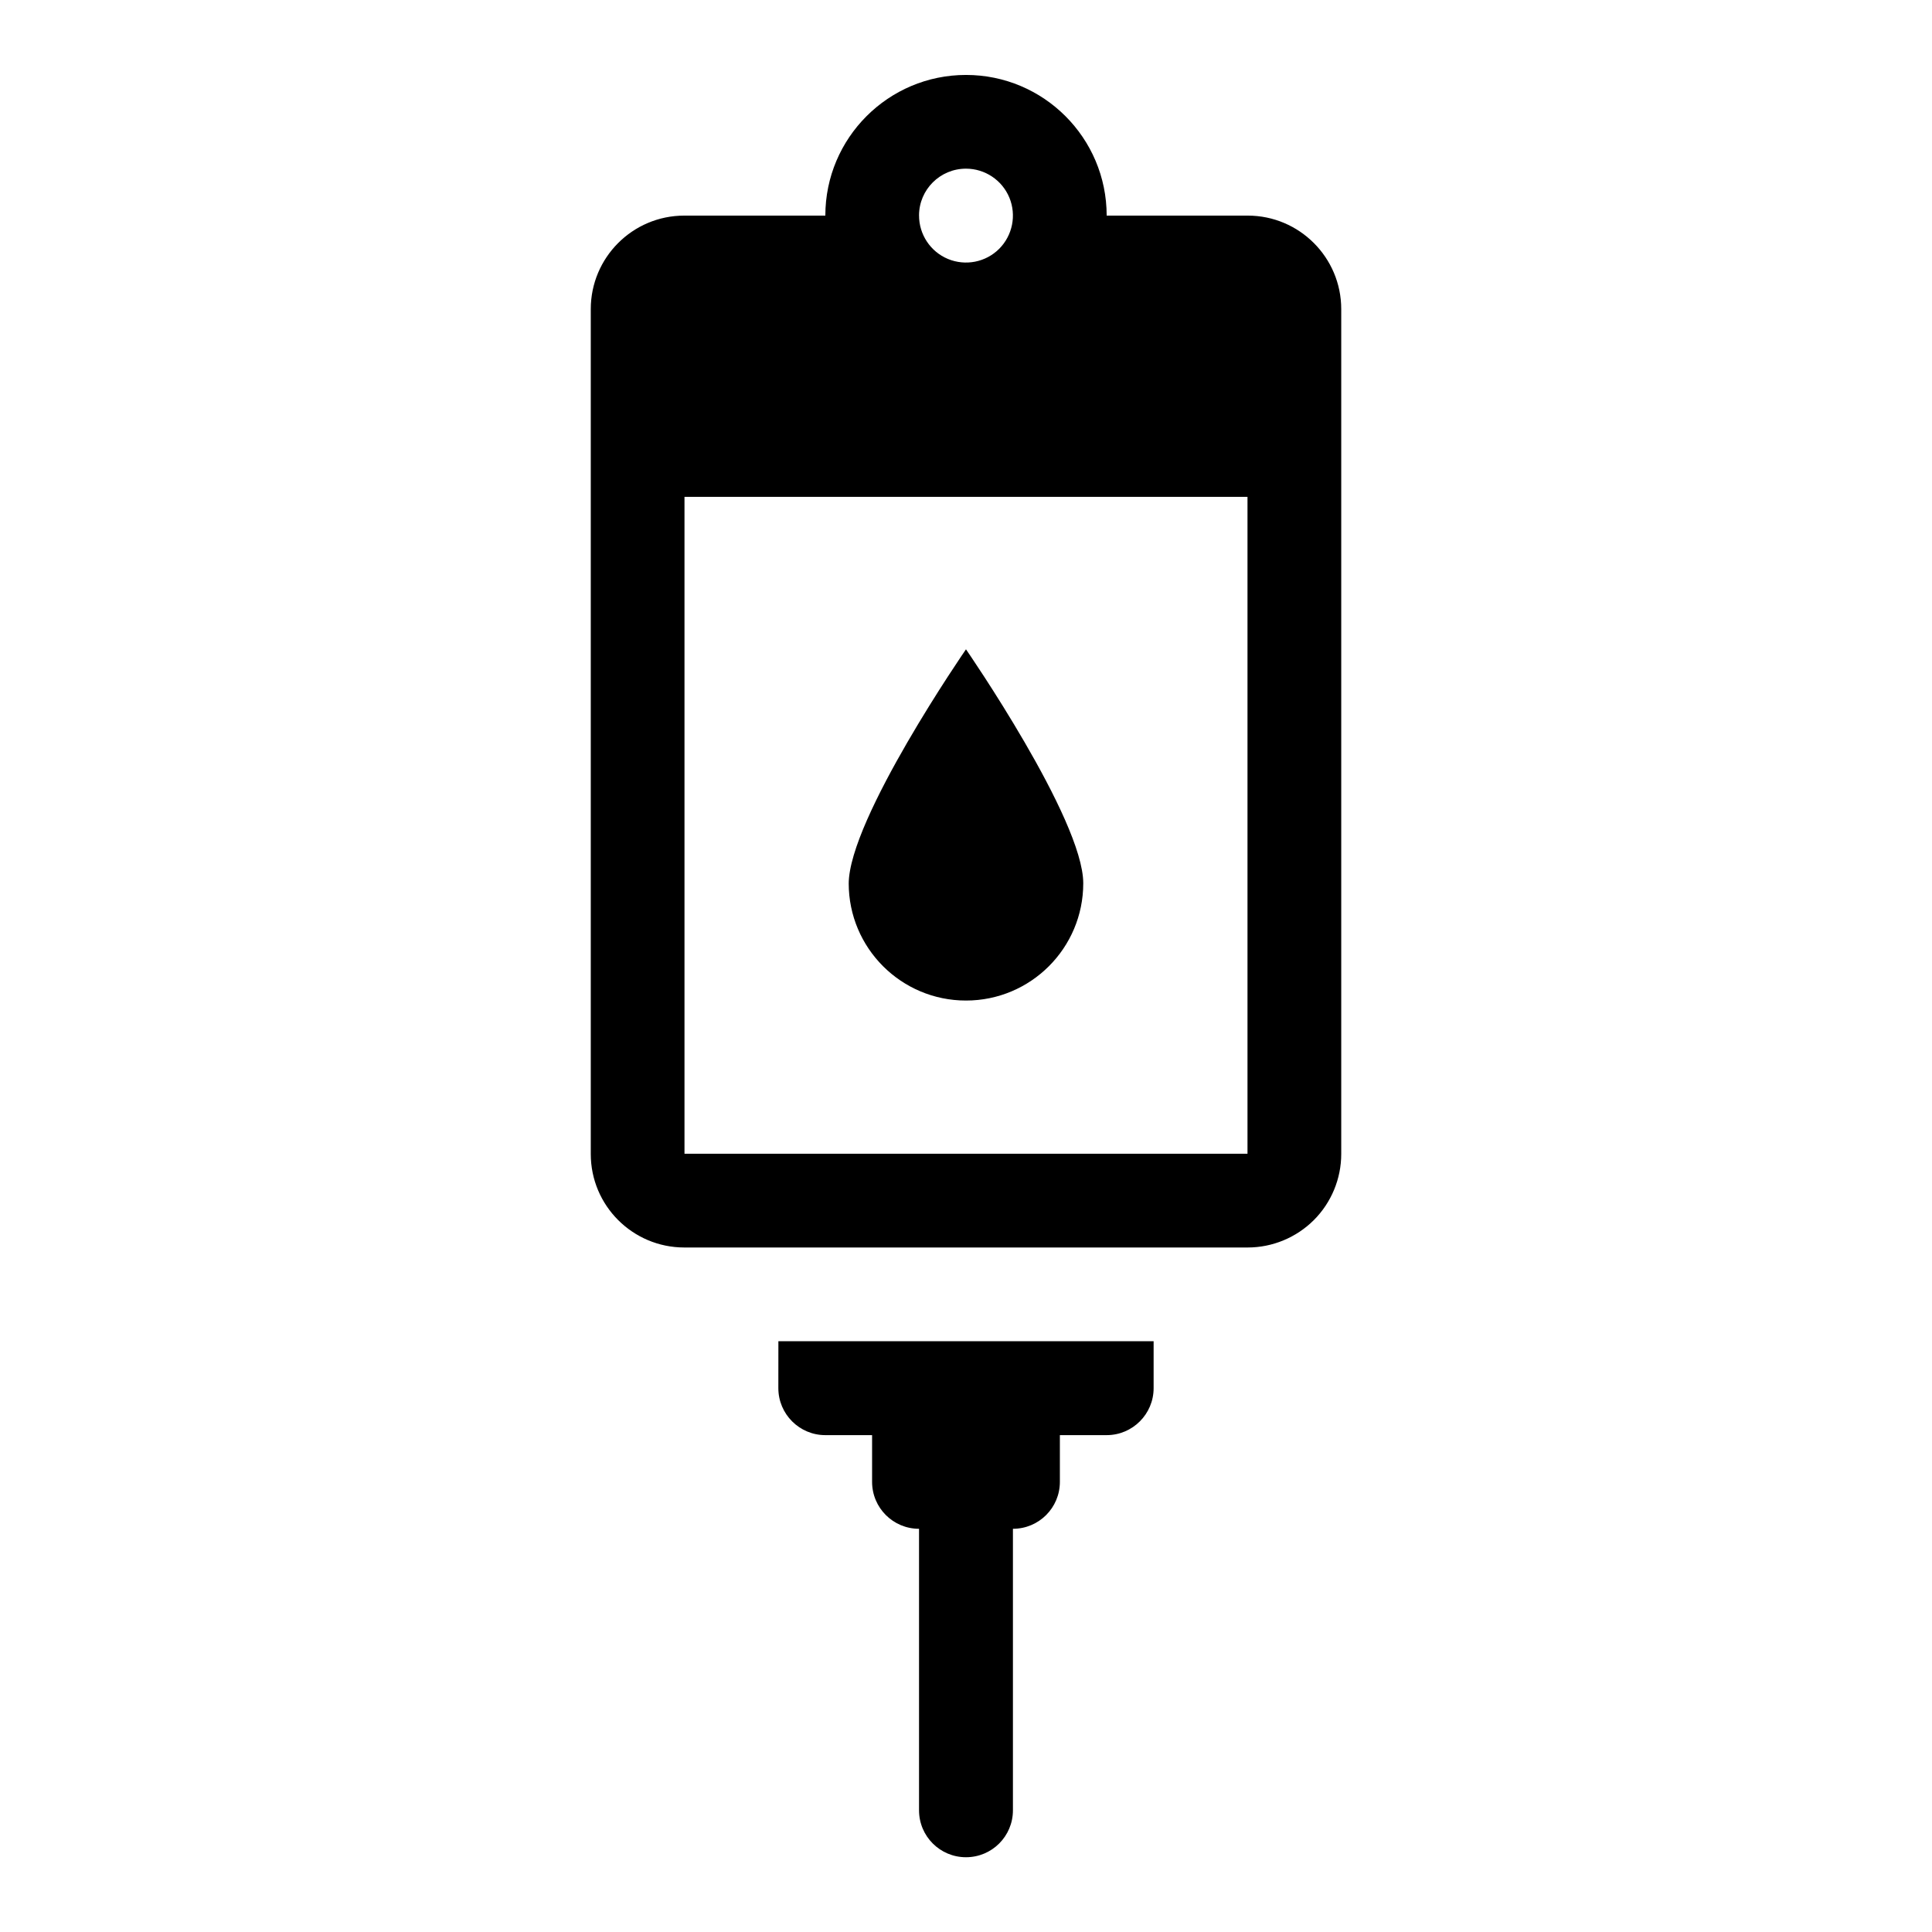 <?xml version="1.0" encoding="UTF-8"?>
<svg width="100pt" height="100pt" version="1.1" viewBox="0 0 100 100" xmlns="http://www.w3.org/2000/svg">
 <path d="m40.289 69.422h19.422v2.43c0 1.34-1.09 2.43-2.43 2.43h-2.422v2.418c0 1.344-1.086 2.43-2.43 2.43v14.57c0 1.344-1.086 2.43-2.43 2.43s-2.43-1.086-2.43-2.43v-14.57c-1.344 0-2.43-1.086-2.43-2.43v-2.418h-2.422c-1.34 0-2.43-1.09-2.43-2.43zm29.133-53.422v43.73c0 1.281-0.512 2.516-1.418 3.422-0.91 0.906-2.141 1.418-3.426 1.418h-29.156c-2.676 0-4.844-2.168-4.844-4.84v-43.73c0-2.668 2.164-4.836 4.832-4.84h7.309c0-4.019 3.262-7.281 7.281-7.281s7.281 3.262 7.281 7.281h7.309c2.668 0.004 4.832 2.172 4.832 4.84zm-21.852-4.852c-0.004 0.984 0.586 1.875 1.492 2.254 0.91 0.379 1.957 0.172 2.652-0.52 0.695-0.695 0.906-1.742 0.531-2.652-0.375-0.906-1.262-1.5-2.246-1.5-1.34 0-2.426 1.082-2.43 2.418zm17 14.57h-29.141v34h29.141zm-20.641 20c0 3.356 2.719 6.07 6.07 6.07s6.07-2.715 6.07-6.07c0-3.32-6.07-12.109-6.07-12.109s-6.07 8.789-6.07 12.141z"/>
</svg>
